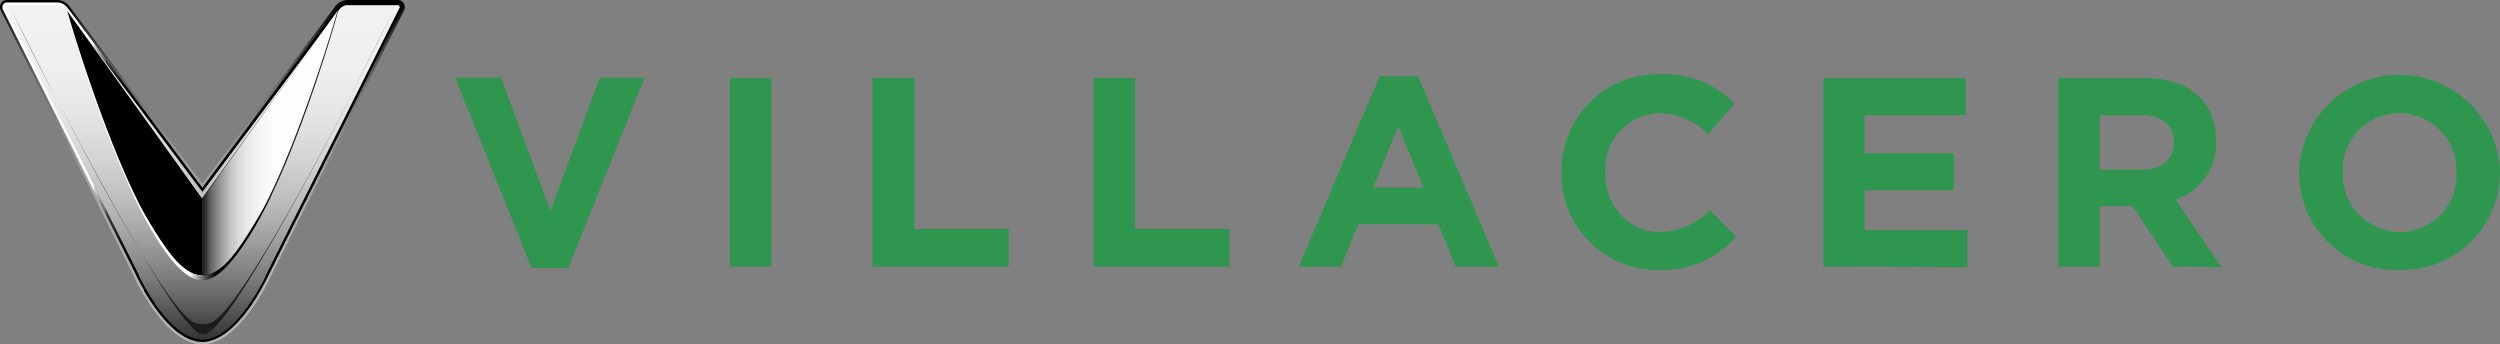<svg id="Capa_1" data-name="Capa 1" xmlns="http://www.w3.org/2000/svg" xmlns:xlink="http://www.w3.org/1999/xlink" viewBox="0 0 265.19 36.51"><rect x="0" y="0" width="265.19" height="36.51" fill="#808080" stroke="none"/><defs><style>.cls-1{fill:#2f9650;}.cls-2{fill:url(#linear-gradient);}.cls-3{fill:url(#linear-gradient-2);}.cls-4{fill:url(#linear-gradient-3);}.cls-5{fill:url(#linear-gradient-4);}.cls-6{fill:url(#linear-gradient-5);}.cls-7{fill:#1c1c1a;}.cls-8{fill:#fff;}.cls-9{fill:url(#linear-gradient-6);}.cls-10{fill:url(#linear-gradient-7);}</style><linearGradient id="linear-gradient" x1="28.55" y1="36.51" x2="28.55" gradientUnits="userSpaceOnUse"><stop offset="0" stop-color="#b3b3b3"/><stop offset="0.25" stop-color="#b0b0b0"/><stop offset="0.41" stop-color="#a8a8a8"/><stop offset="0.53" stop-color="#9a9a9a"/><stop offset="0.64" stop-color="#858585"/><stop offset="0.75" stop-color="#6b6b6b"/><stop offset="0.84" stop-color="#4b4b4b"/><stop offset="0.93" stop-color="#252525"/><stop offset="1"/></linearGradient><linearGradient id="linear-gradient-2" x1="14.38" y1="36.51" x2="14.38" y2="0" xlink:href="#linear-gradient"/><linearGradient id="linear-gradient-3" x1="0.26" y1="18.25" x2="42.67" y2="18.25" gradientUnits="userSpaceOnUse"><stop offset="0.23" stop-color="#fff"/><stop offset="0.23" stop-color="#d2d2d2"/><stop offset="0.24" stop-color="#a6a6a6"/><stop offset="0.25" stop-color="#7f7f7f"/><stop offset="0.26" stop-color="#5c5c5c"/><stop offset="0.26" stop-color="#3f3f3f"/><stop offset="0.28" stop-color="#282828"/><stop offset="0.29" stop-color="#161616"/><stop offset="0.3" stop-color="#090909"/><stop offset="0.32" stop-color="#020202"/><stop offset="0.36"/></linearGradient><linearGradient id="linear-gradient-4" x1="28.59" y1="0.52" x2="28.59" y2="35.99" gradientUnits="userSpaceOnUse"><stop offset="0" stop-color="#f2f2f2"/><stop offset="0.18" stop-color="#efefef"/><stop offset="0.33" stop-color="#e5e5e5"/><stop offset="0.46" stop-color="#d4d4d4"/><stop offset="0.59" stop-color="#bcbcbc"/><stop offset="0.71" stop-color="#9d9d9d"/><stop offset="0.83" stop-color="#777"/><stop offset="0.94" stop-color="#4c4c4c"/><stop offset="1" stop-color="#333"/></linearGradient><linearGradient id="linear-gradient-5" x1="14.35" y1="0.52" x2="14.35" y2="35.99" xlink:href="#linear-gradient-4"/><linearGradient id="linear-gradient-6" x1="21.47" y1="15.17" x2="35.81" y2="15.17" gradientUnits="userSpaceOnUse"><stop offset="0" stop-color="#1a1a1a"/><stop offset="0.03" stop-color="#393939"/><stop offset="0.06" stop-color="#626262"/><stop offset="0.11" stop-color="#888"/><stop offset="0.16" stop-color="#a8a8a8"/><stop offset="0.21" stop-color="#c4c4c4"/><stop offset="0.27" stop-color="#dadada"/><stop offset="0.34" stop-color="#eaeaea"/><stop offset="0.43" stop-color="#f6f6f6"/><stop offset="0.55" stop-color="#fdfdfd"/><stop offset="0.88" stop-color="#fff"/></linearGradient><linearGradient id="linear-gradient-7" x1="14.05" y1="25.13" x2="28.87" y2="25.13" gradientUnits="userSpaceOnUse"><stop offset="0.41" stop-color="#fff"/><stop offset="0.43" stop-color="#ddd"/><stop offset="0.48" stop-color="#8f8f8f"/><stop offset="0.52" stop-color="#525252"/><stop offset="0.56" stop-color="#252525"/><stop offset="0.59" stop-color="#0a0a0a"/><stop offset="0.6"/></linearGradient></defs><title>Elementos_Steel ecommerce</title><path class="cls-1" d="M60.28,28.43h-3.9l-8.1-20.2h4.87l5.24,14.12L63.63,8.23h4.75Z"/><path class="cls-1" d="M77.41,28.28v-20h4.41V28.28Z"/><path class="cls-1" d="M92.56,28.28v-20H97v16h10v4Z"/><path class="cls-1" d="M116,28.28v-20h4.41v16h10v4Z"/><path class="cls-1" d="M154.4,28.28l-1.83-4.5h-8.48l-1.84,4.5h-4.49l8.59-20.19h4.07L159,28.28Zm-6.07-14.9-2.67,6.51H151Z"/><path class="cls-1" d="M175.94,28.63a10.12,10.12,0,0,1-10.28-10.32v0A10.19,10.19,0,0,1,176.11,7.88,10.37,10.37,0,0,1,184,11l-2.81,3.24A7.38,7.38,0,0,0,176.09,12a5.94,5.94,0,0,0-5.82,6.25v.06c0,3.44,2.38,6.3,5.82,6.3a7.26,7.26,0,0,0,5.27-2.35l2.8,2.84A10.26,10.26,0,0,1,175.94,28.63Z"/><path class="cls-1" d="M193.41,28.28v-20h15.12v3.92H197.79v4.07h9.46v3.93h-9.46v4.21h10.89v3.92Z"/><path class="cls-1" d="M230.5,28.28l-4.29-6.42h-3.47v6.42h-4.41v-20h9.17c4.72,0,7.56,2.49,7.56,6.62v.05a6.23,6.23,0,0,1-4.3,6.22l4.9,7.16Zm.09-13.2c0-1.89-1.31-2.86-3.46-2.86h-4.39V18h4.47c2.15,0,3.38-1.15,3.38-2.84Z"/><path class="cls-1" d="M254.51,28.63a10.28,10.28,0,0,1-10.63-10.32v0a10.66,10.66,0,0,1,21.31-.06v.06A10.37,10.37,0,0,1,254.51,28.63Zm6.07-10.37A6.1,6.1,0,0,0,254.51,12a6,6,0,0,0-6,6.25v.06a6.09,6.09,0,0,0,6.07,6.3,6,6,0,0,0,6-6.25Z"/><path class="cls-2" d="M42.93.74A.72.72,0,0,0,42.21,0V0H36.76a1.72,1.72,0,0,0-1.19.66L14.16,29.21s3.27,7.3,7.31,7.3,7.3-7.3,7.3-7.3L42.87,1.08l0,0A.69.69,0,0,0,42.93.74Z"/><path class="cls-3" d="M0,.74A.72.72,0,0,1,.72,0V0H6.17A1.72,1.72,0,0,1,7.36.66L28.77,29.21s-3.27,7.3-7.3,7.3-7.31-7.3-7.31-7.3L.07,1.08v0A.69.69,0,0,1,0,.74Z"/><path class="cls-4" d="M42.2.26H36.76a1.5,1.5,0,0,0-1,.55L21.46,19.9,7.15.82a1.42,1.42,0,0,0-1-.56H.73A.48.48,0,0,0,.26.74.64.64,0,0,0,.3,1L14.4,29.1l.06.14h0c.12.25.41.82.82,1.54a.59.59,0,0,1,0,.08l.3.5.12.18L16,32l.16.24.27.39.2.27.28.37.22.27.3.36.24.26.31.32.26.25.33.29c.09.07.17.15.27.22s.23.16.35.24l.27.18.38.2.27.13a3.59,3.59,0,0,0,.43.14,1.19,1.19,0,0,0,.23.07,3.16,3.16,0,0,0,.68.08,3.08,3.08,0,0,0,.68-.08,1.09,1.09,0,0,0,.24-.07,3.59,3.59,0,0,0,.43-.14l.26-.13c.14-.06.26-.13.39-.2l.27-.18c.12-.08.24-.15.35-.24l.27-.22.33-.29.25-.24.32-.33.23-.26.31-.36.21-.26.3-.4.18-.23.3-.44.13-.2c.12-.17.22-.34.33-.51l.06-.1c.6-1,1-1.81,1.17-2.13h0c0-.09.07-.14.07-.15L42.62.94a.49.49,0,0,0,.05-.2A.49.49,0,0,0,42.2.26Z"/><path class="cls-5" d="M21.47,36c-3.24,0-6.07-5.43-6.7-6.72L36,1a1.18,1.18,0,0,1,.76-.45H42.2a.23.23,0,0,1,.21.22L28.3,29c0,.08-3.19,7-6.83,7Z"/><path class="cls-6" d="M21.47,36c-3.65,0-6.8-6.93-6.83-7L.53.84c0-.21.08-.3.2-.3l5.44,0A1.12,1.12,0,0,1,6.94,1L28.16,29.27C27.53,30.56,24.69,36,21.47,36Z"/><path class="cls-7" d="M5.75,10.09l-4.53-9S3.12,5,5.75,10.09Zm16.7,24.13,0,0a.88.88,0,0,1-.36.11,2.87,2.87,0,0,1-.54.06h-.05a3.09,3.09,0,0,1-.55-.06,1,1,0,0,1-.36-.11l0,0c-2.75-1.4-10-14.79-14.77-24.13,0,0,12.9,25.27,15.64,25.37h.22v0c2.73-.12,15.61-25.36,15.61-25.36C32.43,19.43,25.2,32.82,22.45,34.22ZM37.22,10.09c2.63-5.13,4.53-9,4.53-9Z"/><path class="cls-8" d="M7.07,1.16,21.48,21l0,8.19v.1h-.15c-6.29,0-13.95-27-14.28-28.15"/><path class="cls-7" d="M35.86,1.16,21.45,21l0,8.19v.1h.15c6.29,0,14-27,14.28-28.15"/><path d="M21.47,21.08,7.12,1.14s8.05,28.21,14.35,28.07Z"/><path class="cls-9" d="M21.47,21.08,35.81,1.14s-8,28.21-14.34,28.07Z"/><path class="cls-10" d="M21.49,29.72h-.14c-2-.05-4.45-3.26-7.3-9.17,2.9,4.88,4.93,8.67,7.42,8.67s4.51-3.79,7.4-8.66c-3.88,7.88-6.11,9.16-7.33,9.16Z"/></svg>